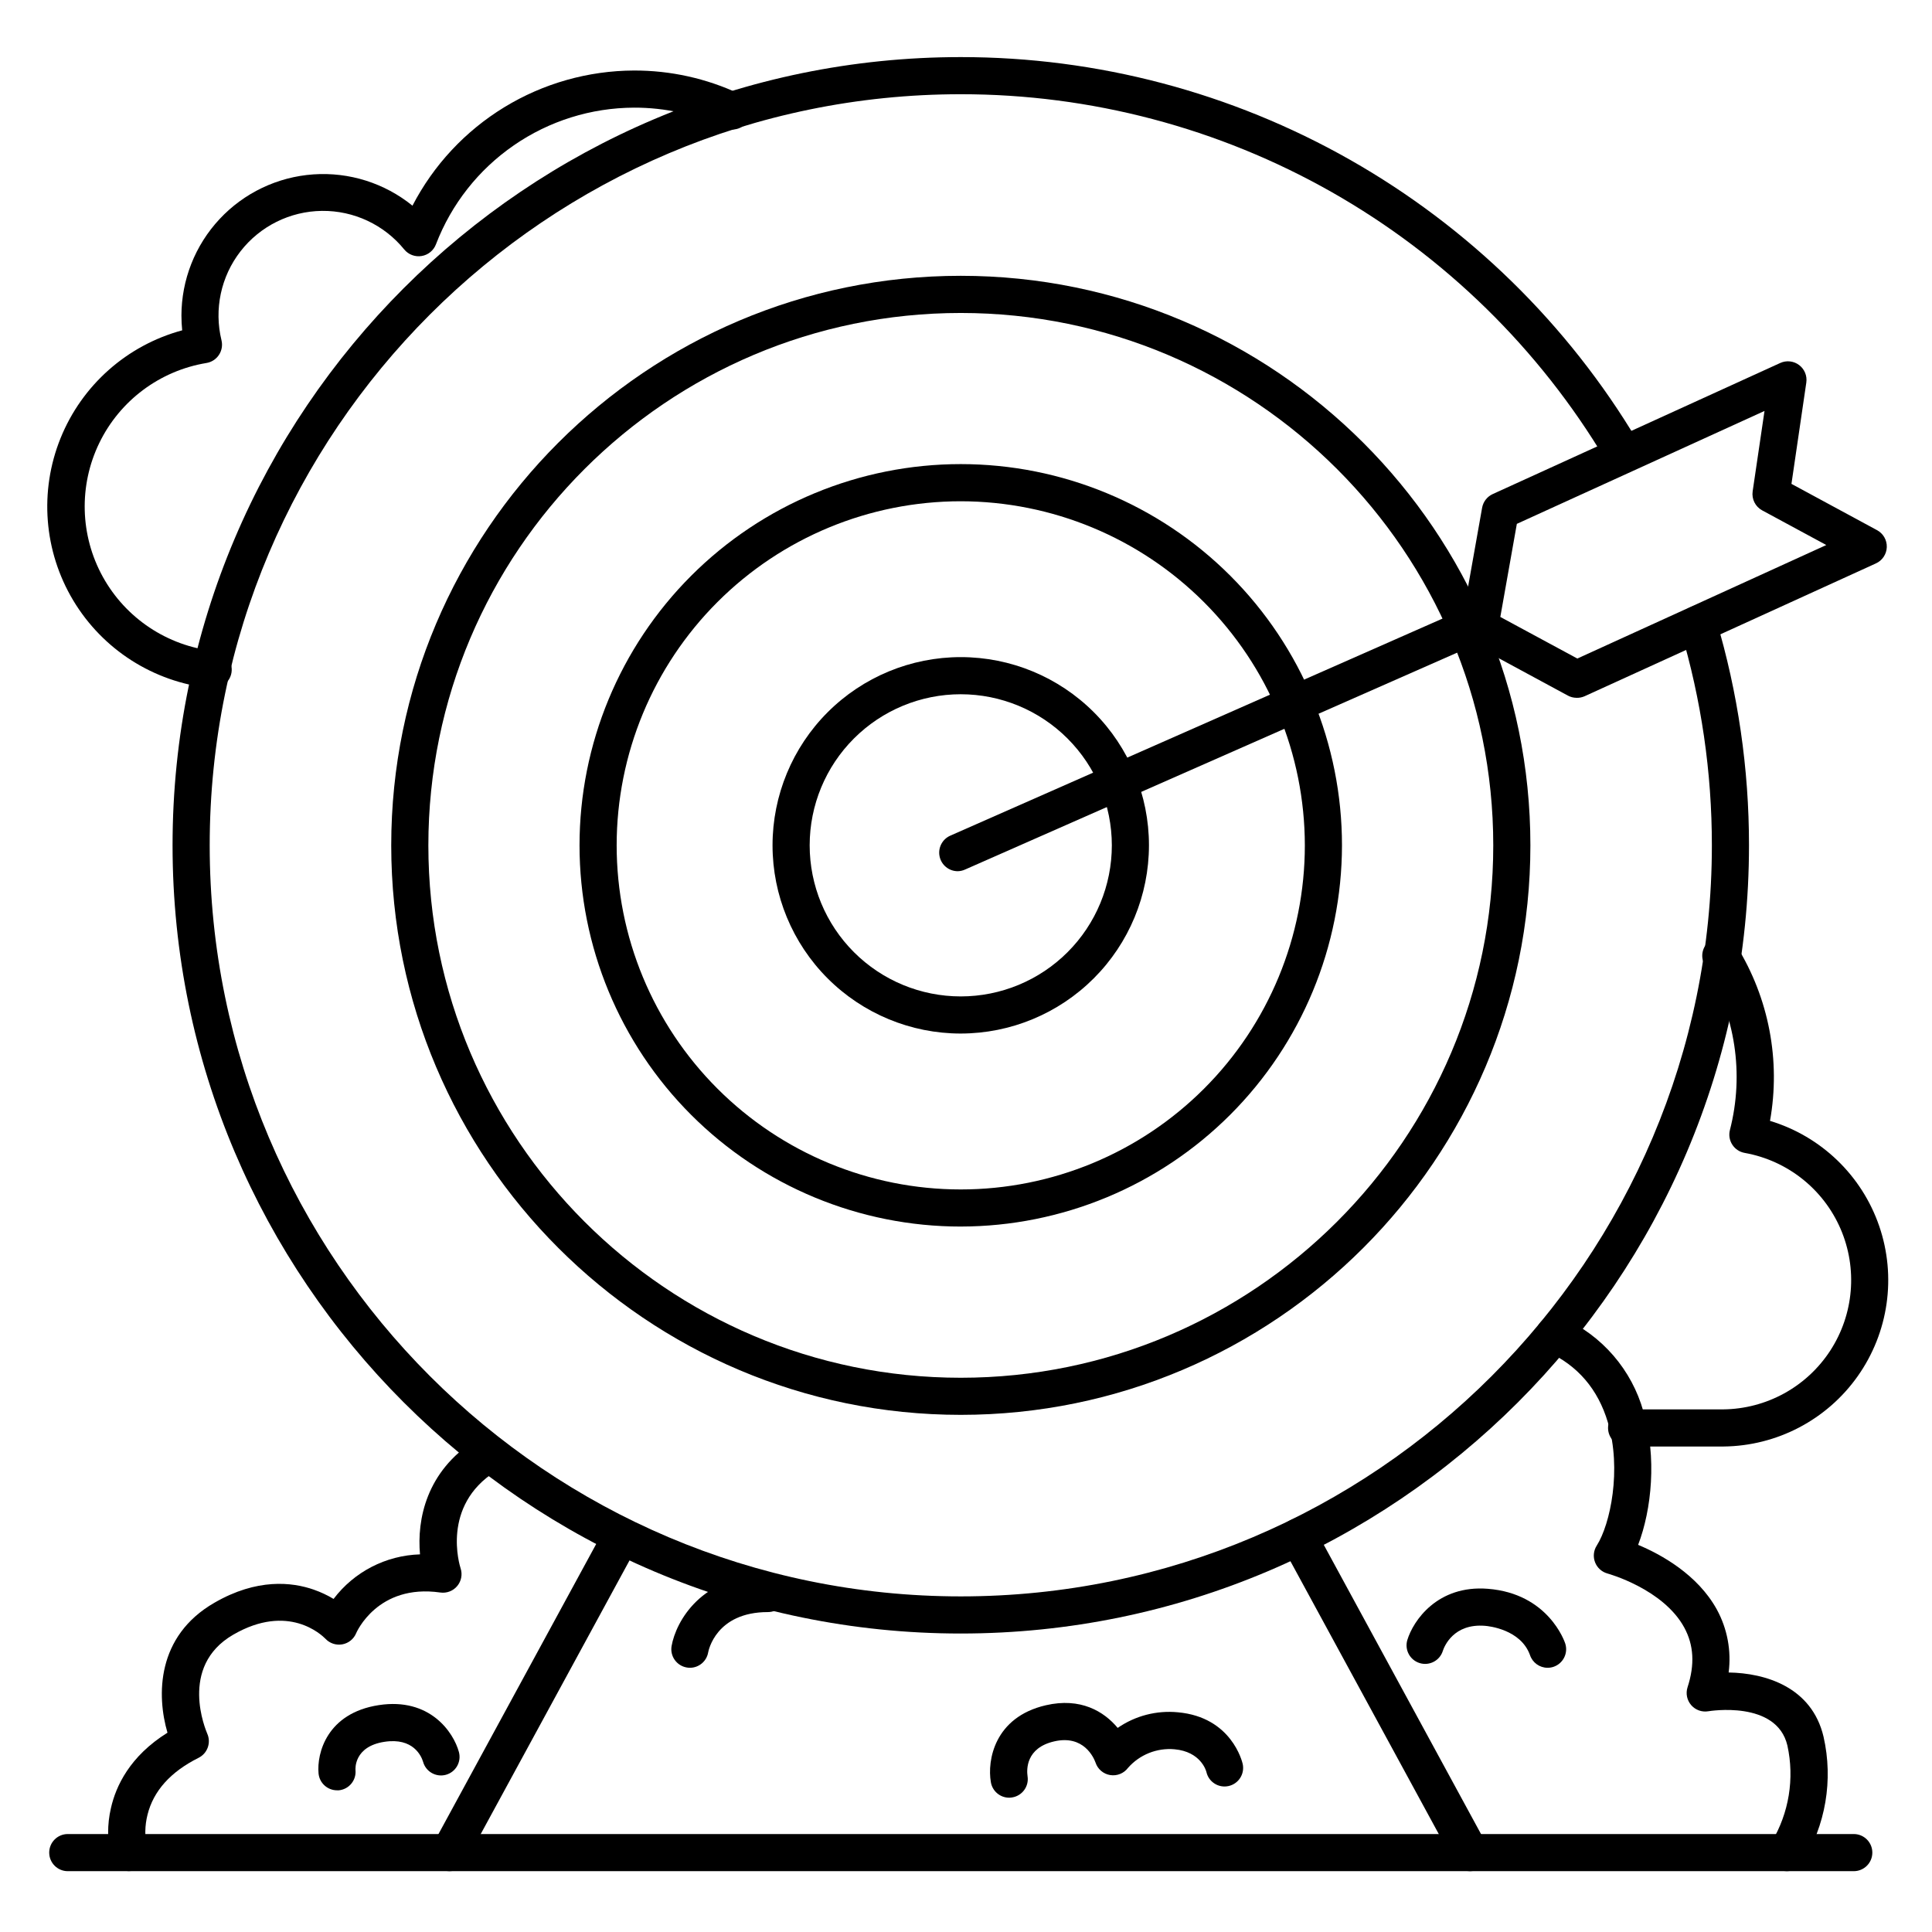 <?xml version="1.0" encoding="UTF-8"?>
<!-- The Best Svg Icon site in the world: iconSvg.co, Visit us! https://iconsvg.co -->
<svg fill="#000000" width="800px" height="800px" version="1.1" viewBox="144 144 512 512" xmlns="http://www.w3.org/2000/svg">
 <g>
  <path d="m617.54 639.88c-1.832-0.004-3.508-1.02-4.356-2.641-0.844-1.625-0.723-3.582 0.32-5.082 4.602-7.684 6.094-16.84 4.172-25.586-2.844-12.074-20.754-9.102-20.93-9.074-1.695 0.297-3.422-0.316-4.555-1.613-1.129-1.297-1.5-3.094-0.977-4.731 1.969-6.031 1.652-11.207-0.875-15.852-5.57-10.223-20.164-14.258-20.309-14.297v-0.004c-1.516-0.402-2.75-1.504-3.32-2.969-0.57-1.461-0.406-3.106 0.438-4.43 3.621-5.676 6.652-20.203 2.953-32.668-2.609-8.777-8.02-15.094-16.09-18.754v-0.004c-1.219-0.52-2.176-1.508-2.652-2.742-0.477-1.234-0.438-2.613 0.109-3.816 0.547-1.207 1.559-2.137 2.805-2.59 1.246-0.449 2.617-0.379 3.812 0.195 10.492 4.68 18.352 13.793 21.441 24.855 3.57 12.016 2.195 25.977-1.406 35.324 6.129 2.559 15.742 7.871 20.84 17.094 2.797 5.102 3.898 10.961 3.148 16.73 9.703 0.156 22.031 3.809 25.152 17.031 2.606 11.461 0.57 23.492-5.668 33.457-0.914 1.348-2.43 2.156-4.055 2.164z"/>
  <path d="m178.18 639.86c-2.176-0.008-4.09-1.445-4.703-3.531-1.066-4.316-1.094-8.82-0.082-13.148 1.309-5.844 5.008-13.777 14.988-19.996-2.883-9.84-2.953-25.586 12.438-34.441 11.277-6.523 20.555-5.492 26.352-3.465v0.004c1.82 0.633 3.574 1.457 5.227 2.449 5.453-7.199 13.879-11.539 22.906-11.809-0.836-9.16 1.633-22.023 14.762-30.309v0.004c2.285-1.332 5.211-0.617 6.629 1.617 1.414 2.234 0.812 5.188-1.367 6.688-14.453 9.172-9.484 25.012-9.27 25.684 0.539 1.617 0.203 3.398-0.891 4.707-1.09 1.309-2.781 1.957-4.473 1.719-16.68-2.391-22.25 10.648-22.309 10.773h0.004c-0.641 1.551-2.027 2.668-3.68 2.965-1.648 0.297-3.34-0.27-4.481-1.5-0.984-0.984-9.84-9.516-24.434-1.055-14.594 8.461-7.164 25.465-6.887 26.184v0.004c1.094 2.41 0.086 5.254-2.281 6.434-7.43 3.711-11.977 8.789-13.539 15.094v0.004c-0.715 2.848-0.77 5.824-0.16 8.695 0.719 2.613-0.805 5.312-3.414 6.043-0.434 0.125-0.883 0.188-1.336 0.188z"/>
  <path d="m398.61 417.9c-13.227 0-25.914-5.258-35.27-14.609-9.352-9.355-14.609-22.043-14.609-35.27 0-13.23 5.258-25.918 14.609-35.27 9.355-9.355 22.043-14.609 35.27-14.609 13.23 0 25.918 5.254 35.273 14.609 9.352 9.352 14.605 22.039 14.605 35.27-0.016 13.223-5.273 25.902-14.625 35.25-9.352 9.352-22.027 14.613-35.254 14.629zm0-89.918c-10.617 0-20.801 4.219-28.309 11.727-7.512 7.508-11.73 17.691-11.73 28.312 0 10.617 4.219 20.801 11.73 28.312 7.508 7.508 17.691 11.727 28.309 11.727 10.621 0 20.805-4.219 28.312-11.727 7.512-7.512 11.727-17.695 11.727-28.312-0.008-10.617-4.231-20.797-11.738-28.301-7.504-7.508-17.684-11.73-28.301-11.738z"/>
  <path d="m398.61 518.95c-83.219 0-150.93-67.711-150.93-150.93 0-83.219 67.691-150.93 150.93-150.93 83.238 0 150.96 67.707 150.96 150.93 0 83.215-67.738 150.93-150.96 150.93zm0-292.01c-77.797 0-141.09 63.293-141.09 141.09 0 77.797 63.293 141.09 141.09 141.09 77.797 0 141.12-63.293 141.12-141.09 0-77.797-63.32-141.09-141.12-141.09z"/>
  <path d="m398.61 469.05c-26.793 0-52.488-10.645-71.438-29.59-18.945-18.949-29.59-44.645-29.59-71.438 0-26.797 10.645-52.492 29.59-71.438 18.949-18.945 44.645-29.59 71.438-29.59 26.797 0 52.492 10.645 71.438 29.59 18.949 18.945 29.59 44.641 29.59 71.438-0.031 26.785-10.684 52.461-29.621 71.402-18.941 18.938-44.621 29.594-71.406 29.625zm0-192.21c-24.184 0-47.375 9.605-64.477 26.707-17.102 17.102-26.711 40.293-26.711 64.48 0 24.184 9.609 47.379 26.711 64.477 17.102 17.102 40.293 26.711 64.477 26.711 24.188 0 47.379-9.609 64.48-26.711 17.102-17.098 26.707-40.293 26.707-64.477-0.023-24.176-9.641-47.355-26.734-64.453-17.098-17.094-40.273-26.711-64.453-26.734z"/>
  <path d="m398.61 576.9c-115.13 0-208.88-93.707-208.88-208.88 0-115.18 93.707-208.89 208.88-208.89 36.164-0.012 71.707 9.367 103.16 27.215 31.449 17.852 57.723 43.566 76.25 74.621 1.395 2.336 0.629 5.356-1.703 6.75-2.336 1.395-5.356 0.633-6.75-1.703-17.652-29.594-42.688-54.098-72.652-71.109-29.969-17.008-63.84-25.945-98.301-25.934-109.75 0-199.04 89.328-199.04 199.05 0 109.71 89.289 199.04 199.04 199.04 109.76 0 199.05-89.328 199.05-199.04 0.012-19.344-2.793-38.586-8.324-57.121-0.406-1.262-0.289-2.629 0.328-3.801 0.617-1.168 1.68-2.043 2.945-2.422 1.27-0.379 2.637-0.23 3.793 0.41 1.156 0.641 2.008 1.723 2.359 2.996 5.809 19.449 8.75 39.641 8.738 59.938 0 115.18-93.707 208.88-208.89 208.88z"/>
  <path d="m263.13 639.88c-1.734 0-3.34-0.914-4.227-2.406-0.887-1.492-0.922-3.34-0.094-4.867l45.441-83.57c1.336-2.312 4.269-3.137 6.613-1.859 2.344 1.273 3.246 4.188 2.027 6.562l-45.441 83.562c-0.859 1.586-2.516 2.574-4.32 2.578z"/>
  <path d="m533.56 639.88c-1.805-0.004-3.461-0.992-4.32-2.578l-45.48-83.641c-1.297-2.387-0.41-5.375 1.977-6.672 2.391-1.297 5.375-0.41 6.672 1.977l45.473 83.641c0.828 1.527 0.793 3.375-0.094 4.867-0.887 1.492-2.492 2.406-4.227 2.406z"/>
  <path d="m397.81 374.88c-2.324 0-4.332-1.633-4.809-3.914-0.477-2.277 0.711-4.578 2.844-5.512l137.87-60.801c2.449-0.922 5.191 0.238 6.238 2.637 1.047 2.394 0.035 5.195-2.301 6.367l-137.86 60.762c-0.621 0.289-1.293 0.449-1.98 0.461z"/>
  <path d="m561.82 328.93c-0.816-0.004-1.621-0.207-2.34-0.602l-25.652-13.871c-1.867-1.008-2.879-3.098-2.512-5.188l5.461-30.711c0.285-1.594 1.332-2.949 2.805-3.621l76.223-34.754c1.637-0.738 3.547-0.523 4.981 0.559 1.434 1.082 2.164 2.859 1.906 4.637l-3.938 26.852 22.633 12.242c1.672 0.879 2.695 2.633 2.633 4.519-0.062 1.887-1.199 3.574-2.926 4.336l-77.215 35.207c-0.648 0.277-1.352 0.414-2.059 0.395zm-20.219-21.43 20.41 11.02 65.977-30.082-16.984-9.18c-1.824-0.984-2.832-3-2.531-5.047l3.141-21.305-65.633 29.922z"/>
  <path d="m635.27 639.88h-473.31c-2.715 0-4.918-2.203-4.918-4.922 0-2.715 2.203-4.918 4.918-4.918h473.31c2.715 0 4.918 2.203 4.918 4.918 0 2.719-2.203 4.922-4.918 4.922z"/>
  <path d="m200.25 326.35c-0.18 0.008-0.359 0.008-0.543 0-15.07-1.633-28.508-10.23-36.301-23.234-7.793-13.008-9.039-28.91-3.367-42.969 5.672-14.062 17.605-24.648 32.242-28.605-0.129-1.277-0.195-2.566-0.195-3.856l-0.004-0.004c0.004-9.512 3.613-18.668 10.102-25.621 6.488-6.953 15.375-11.188 24.863-11.848 9.488-0.66 18.871 2.305 26.262 8.293 5.578-10.758 13.996-19.781 24.34-26.094s22.219-9.676 34.336-9.723c9.676-0.031 19.234 2.086 27.992 6.199 1.23 0.523 2.191 1.523 2.668 2.769 0.473 1.246 0.422 2.633-0.145 3.84-0.562 1.211-1.598 2.137-2.859 2.57-1.262 0.43-2.648 0.332-3.836-0.277-7.441-3.484-15.562-5.285-23.781-5.262-11.379 0.039-22.48 3.519-31.848 9.98-9.367 6.461-16.562 15.605-20.641 26.23-0.621 1.641-2.07 2.828-3.805 3.109-1.73 0.285-3.484-0.375-4.598-1.73-5.336-6.562-13.371-10.328-21.824-10.23-8.453 0.098-16.398 4.047-21.582 10.727-5.184 6.68-7.031 15.359-5.027 23.57 0.324 1.332 0.074 2.734-0.68 3.875-0.758 1.141-1.953 1.918-3.305 2.137-12.355 2.039-22.949 9.953-28.41 21.219-5.461 11.27-5.109 24.488 0.945 35.449 6.055 10.957 17.055 18.297 29.5 19.672 2.719 0.148 4.801 2.469 4.656 5.188-0.148 2.715-2.469 4.801-5.188 4.652z"/>
  <path d="m593.38 527.34h-18.309c-2.719 0-4.922-2.203-4.922-4.922s2.203-4.918 4.922-4.918h25.586-0.004c11.477-0.113 22.133-5.961 28.391-15.582 6.254-9.625 7.273-21.738 2.719-32.273-4.559-10.531-14.086-18.082-25.383-20.109-1.355-0.234-2.551-1.023-3.297-2.176-0.75-1.152-0.98-2.566-0.637-3.898 3.816-14.82 1.438-30.559-6.594-43.59-1.434-2.309-0.723-5.344 1.59-6.773 2.309-1.434 5.34-0.723 6.773 1.586 8.555 13.836 11.711 30.344 8.855 46.359 13.566 4.102 24.332 14.473 28.938 27.871 4.606 13.402 2.488 28.203-5.688 39.777-8.176 11.574-21.418 18.512-35.59 18.648z"/>
  <path d="m411.45 620.41c-2.418 0.004-4.481-1.754-4.863-4.141-0.984-5.656 0.887-17.199 14.574-20.359 9.191-2.125 15.41 1.633 19.039 6.004v-0.004c4.668-3.223 10.328-4.684 15.973-4.133 14.238 1.289 17.031 13.164 17.152 13.668 0.59 2.656-1.086 5.285-3.742 5.875-2.652 0.59-5.285-1.082-5.875-3.738-0.117-0.473-1.594-5.383-8.434-6.004h0.004c-4.664-0.426-9.25 1.402-12.34 4.922-1.098 1.469-2.922 2.203-4.731 1.91-1.809-0.293-3.305-1.566-3.879-3.309-0.434-1.219-3.09-7.438-10.953-5.617-7.527 1.73-7.312 7.488-7.066 9.211 0.434 2.676-1.379 5.195-4.055 5.637-0.266 0.047-0.535 0.074-0.805 0.078z"/>
  <path d="m233.34 618.45c-2.555 0.012-4.691-1.934-4.922-4.477-0.492-5.332 2.223-15.988 15.961-18.098 13.551-2.086 19.816 7.211 21.234 12.418v0.004c0.715 2.621-0.832 5.328-3.453 6.043-2.621 0.711-5.328-0.832-6.043-3.457-0.453-1.484-2.59-6.465-10.242-5.285-8.129 1.25-7.684 7.231-7.664 7.488l-0.004 0.004c0.258 2.699-1.719 5.098-4.418 5.359z"/>
  <path d="m554.12 585.98c-2.121-0.008-4-1.371-4.664-3.387-2.461-6.801-10.973-7.664-11.938-7.734-8.324-0.66-10.766 5.453-11.168 6.68l0.004 0.004c-0.828 2.559-3.555 3.981-6.125 3.191-2.57-0.789-4.035-3.492-3.285-6.078 1.555-5.164 8.012-14.66 21.344-13.609 15.988 1.25 20.328 13.934 20.508 14.477 0.848 2.578-0.551 5.359-3.129 6.211-0.5 0.164-1.02 0.246-1.547 0.246z"/>
  <path d="m326.83 585.98c-0.289-0.004-0.574-0.031-0.855-0.082-2.672-0.469-4.461-3.012-3.996-5.688 1.141-6.516 7.941-18.832 25.516-18.832 2.719 0 4.922 2.203 4.922 4.922 0 2.715-2.203 4.918-4.922 4.918-13.777 0-15.742 10.254-15.824 10.688-0.41 2.352-2.453 4.07-4.84 4.074z"/>
 </g>
</svg>